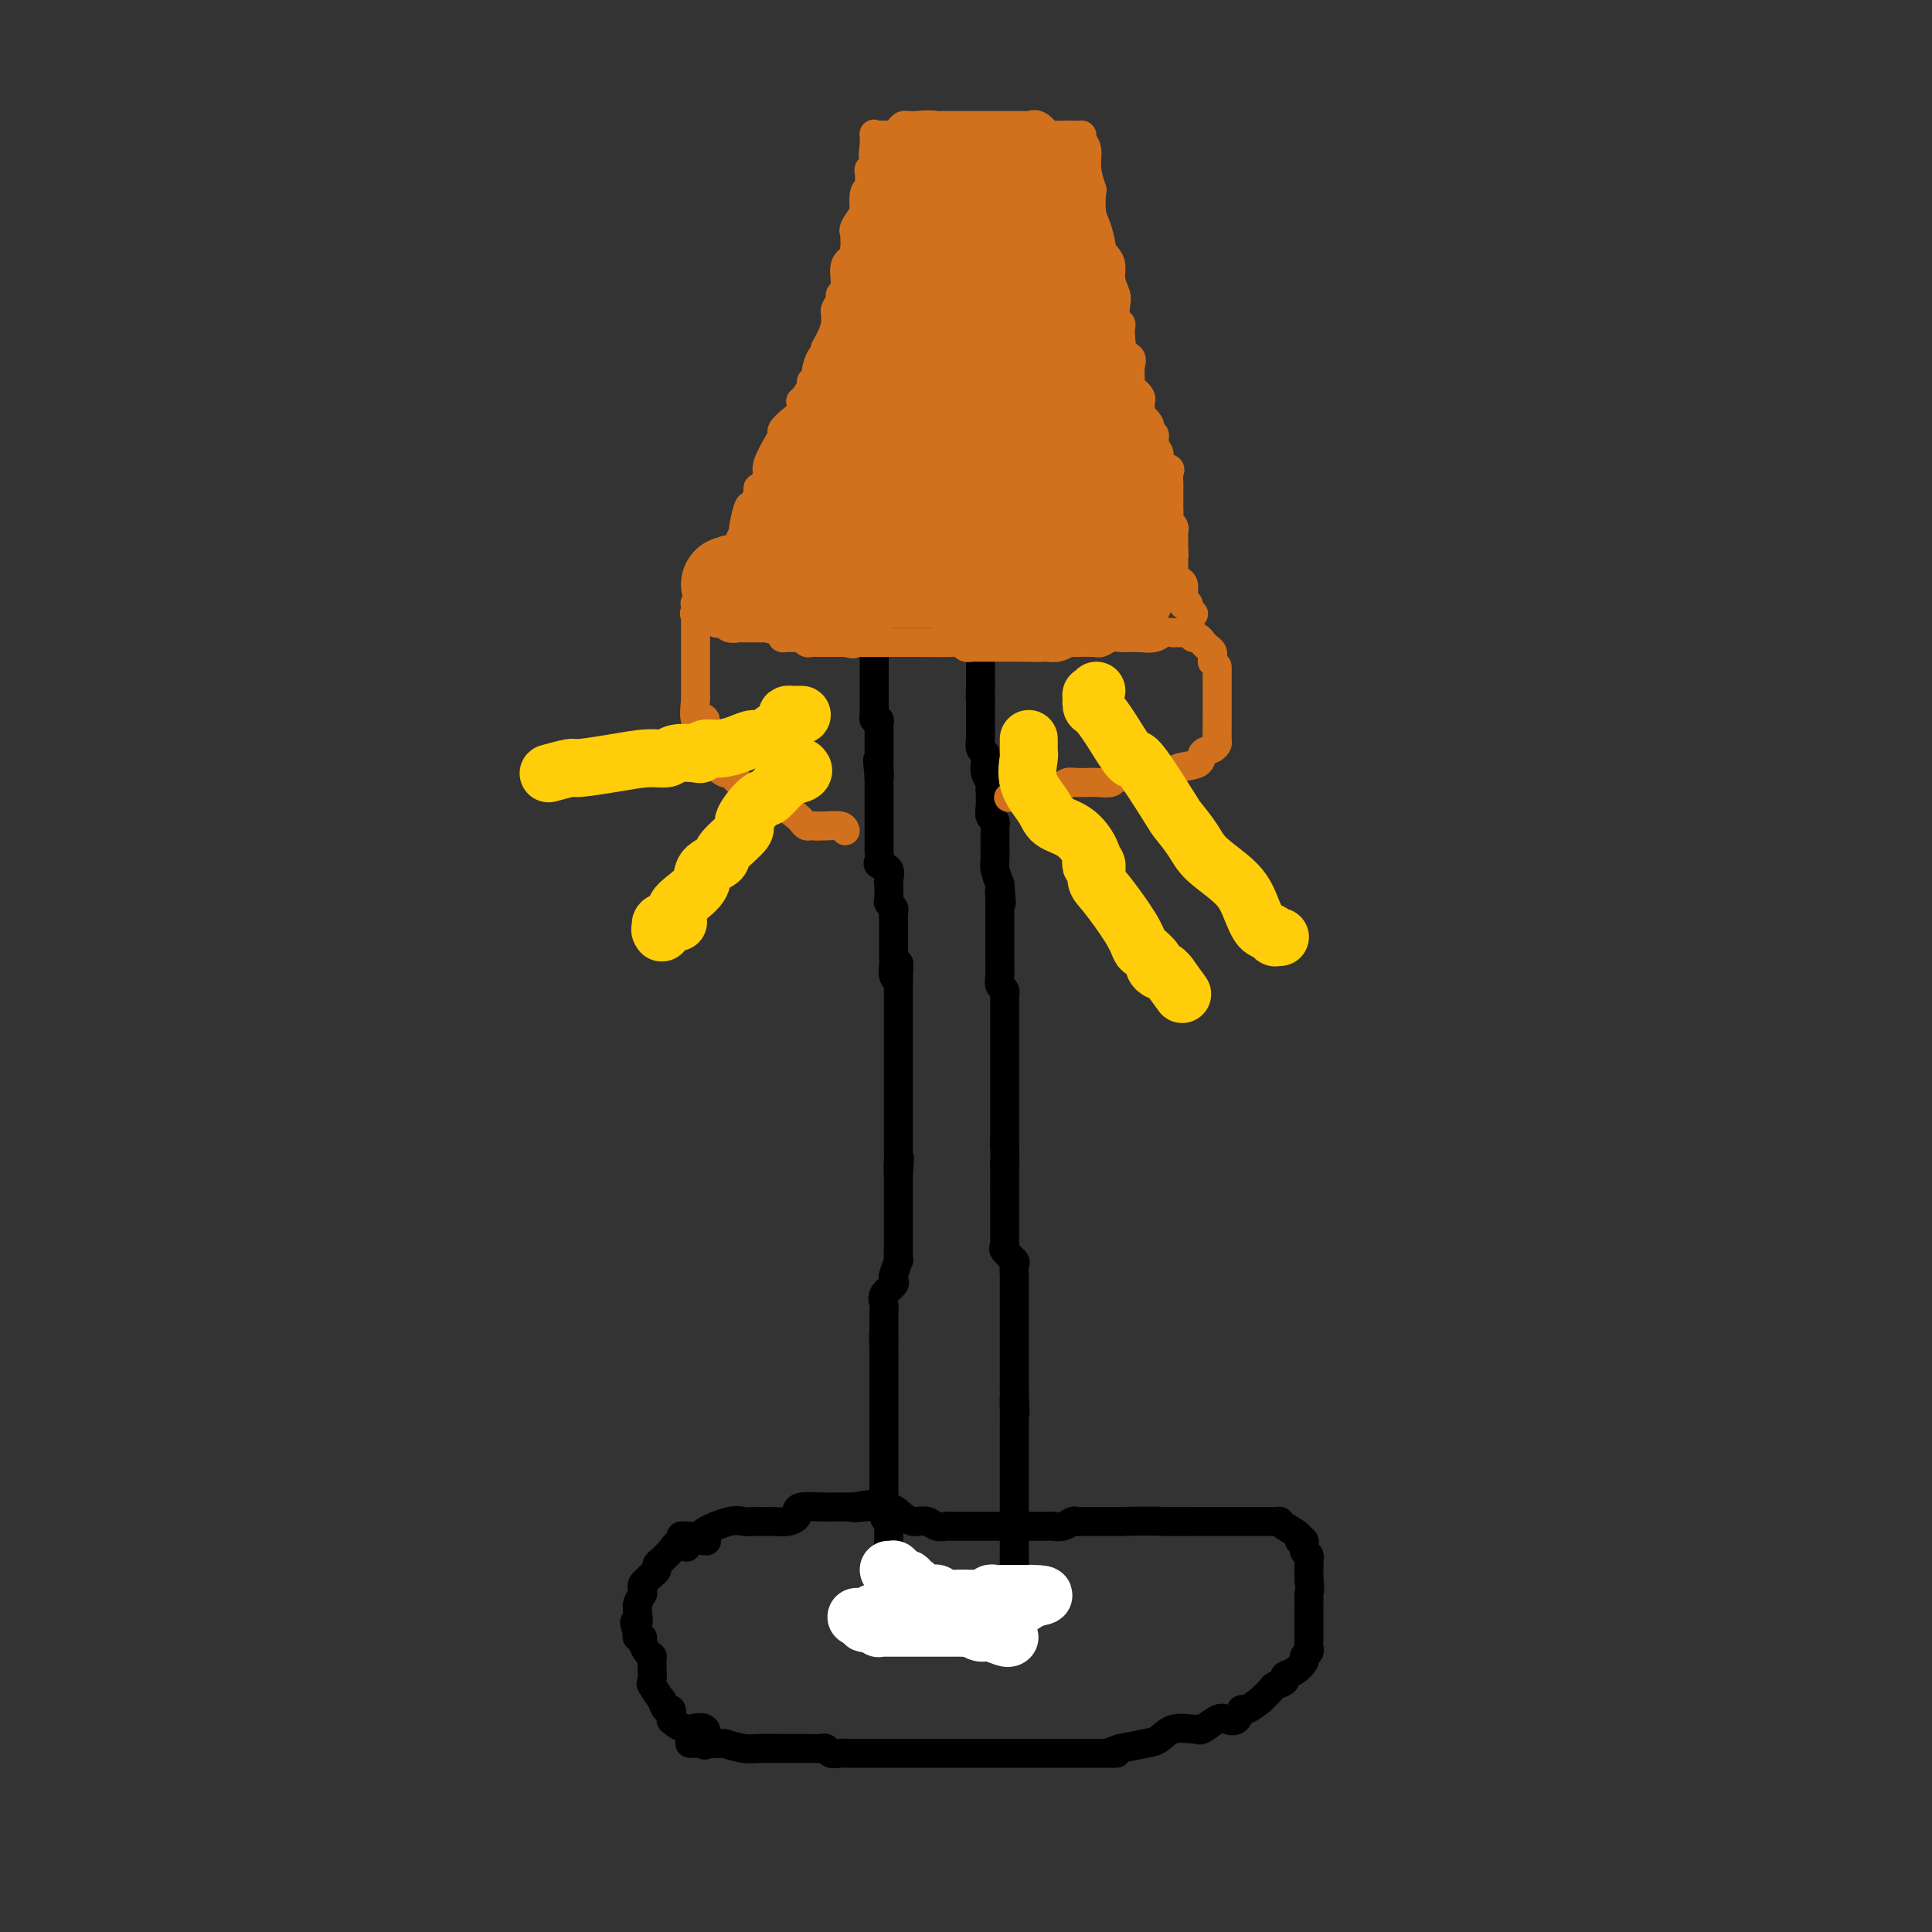 <svg viewBox='0 0 400 400' version='1.1' xmlns='http://www.w3.org/2000/svg' xmlns:xlink='http://www.w3.org/1999/xlink'><rect x="0" y="0" width="400" height="400" fill="#333333" stroke="none"/><g fill='none' stroke='#000000' stroke-width='6' stroke-linecap='round' stroke-linejoin='round'><path d='M141,318c0.078,-0.014 0.156,-0.028 1,0c0.844,0.028 2.454,0.099 3,0c0.546,-0.099 0.029,-0.366 1,-1c0.971,-0.634 3.430,-1.634 5,-2c1.570,-0.366 2.250,-0.098 3,0c0.750,0.098 1.569,0.027 2,0c0.431,-0.027 0.473,-0.010 1,0c0.527,0.010 1.539,0.014 2,0c0.461,-0.014 0.373,-0.046 1,0c0.627,0.046 1.970,0.170 3,0c1.030,-0.170 1.746,-0.634 2,-1c0.254,-0.366 0.046,-0.634 0,-1c-0.046,-0.366 0.071,-0.830 1,-1c0.929,-0.170 2.672,-0.046 4,0c1.328,0.046 2.242,0.012 3,0c0.758,-0.012 1.359,-0.004 2,0c0.641,0.004 1.320,0.002 2,0'/><path d='M177,312c5.518,-0.936 1.314,-0.275 0,0c-1.314,0.275 0.263,0.165 2,0c1.737,-0.165 3.634,-0.385 5,0c1.366,0.385 2.200,1.375 3,2c0.800,0.625 1.566,0.885 2,1c0.434,0.115 0.536,0.083 1,0c0.464,-0.083 1.291,-0.218 2,0c0.709,0.218 1.301,0.791 2,1c0.699,0.209 1.505,0.056 2,0c0.495,-0.056 0.678,-0.015 1,0c0.322,0.015 0.781,0.004 1,0c0.219,-0.004 0.198,-0.001 1,0c0.802,0.001 2.428,0.000 3,0c0.572,-0.000 0.088,-0.000 1,0c0.912,0.000 3.218,0.000 5,0c1.782,-0.000 3.040,-0.000 4,0c0.960,0.000 1.622,0.001 2,0c0.378,-0.001 0.472,-0.004 1,0c0.528,0.004 1.489,0.015 2,0c0.511,-0.015 0.570,-0.057 1,0c0.430,0.057 1.231,0.211 2,0c0.769,-0.211 1.507,-0.789 2,-1c0.493,-0.211 0.740,-0.057 1,0c0.260,0.057 0.534,0.015 1,0c0.466,-0.015 1.126,-0.004 2,0c0.874,0.004 1.964,0.001 3,0c1.036,-0.001 2.018,-0.001 3,0'/><path d='M232,315c7.482,-0.155 7.187,-0.041 9,0c1.813,0.041 5.734,0.011 8,0c2.266,-0.011 2.877,-0.003 3,0c0.123,0.003 -0.243,0.001 0,0c0.243,-0.001 1.095,-0.000 2,0c0.905,0.000 1.864,-0.001 2,0c0.136,0.001 -0.551,0.002 0,0c0.551,-0.002 2.341,-0.008 4,0c1.659,0.008 3.186,0.031 4,0c0.814,-0.031 0.916,-0.115 1,0c0.084,0.115 0.151,0.430 1,1c0.849,0.570 2.480,1.395 3,2c0.520,0.605 -0.071,0.990 0,1c0.071,0.010 0.804,-0.354 1,0c0.196,0.354 -0.144,1.426 0,2c0.144,0.574 0.771,0.651 1,1c0.229,0.349 0.062,0.970 0,1c-0.062,0.030 -0.017,-0.530 0,0c0.017,0.530 0.005,2.152 0,3c-0.005,0.848 -0.002,0.924 0,1'/><path d='M271,327c0.309,2.043 0.083,2.649 0,3c-0.083,0.351 -0.022,0.447 0,1c0.022,0.553 0.006,1.564 0,2c-0.006,0.436 -0.002,0.297 0,1c0.002,0.703 0.000,2.248 0,3c-0.000,0.752 0.001,0.712 0,1c-0.001,0.288 -0.004,0.903 0,1c0.004,0.097 0.017,-0.326 0,0c-0.017,0.326 -0.062,1.401 0,2c0.062,0.599 0.233,0.724 0,1c-0.233,0.276 -0.870,0.704 -1,1c-0.130,0.296 0.245,0.461 0,1c-0.245,0.539 -1.111,1.452 -2,2c-0.889,0.548 -1.802,0.729 -2,1c-0.198,0.271 0.318,0.631 0,1c-0.318,0.369 -1.469,0.748 -2,1c-0.531,0.252 -0.443,0.377 -1,1c-0.557,0.623 -1.759,1.744 -2,2c-0.241,0.256 0.479,-0.351 0,0c-0.479,0.351 -2.158,1.661 -3,2c-0.842,0.339 -0.849,-0.294 -1,0c-0.151,0.294 -0.447,1.515 -1,2c-0.553,0.485 -1.364,0.236 -2,0c-0.636,-0.236 -1.097,-0.457 -2,0c-0.903,0.457 -2.247,1.593 -3,2c-0.753,0.407 -0.913,0.084 -1,0c-0.087,-0.084 -0.101,0.071 -1,0c-0.899,-0.071 -2.684,-0.370 -4,0c-1.316,0.370 -2.162,1.407 -3,2c-0.838,0.593 -1.668,0.741 -3,1c-1.332,0.259 -3.166,0.630 -5,1'/><path d='M232,362c-3.884,1.155 -1.595,1.041 -1,1c0.595,-0.041 -0.504,-0.011 -1,0c-0.496,0.011 -0.387,0.003 -1,0c-0.613,-0.003 -1.946,-0.001 -3,0c-1.054,0.001 -1.830,0.000 -3,0c-1.170,-0.000 -2.736,-0.000 -5,0c-2.264,0.000 -5.226,0.000 -7,0c-1.774,-0.000 -2.360,-0.000 -3,0c-0.640,0.000 -1.333,0.000 -2,0c-0.667,-0.000 -1.306,-0.000 -2,0c-0.694,0.000 -1.443,0.000 -2,0c-0.557,-0.000 -0.924,0.000 -2,0c-1.076,-0.000 -2.863,-0.000 -4,0c-1.137,0.000 -1.625,0.000 -2,0c-0.375,-0.000 -0.637,-0.000 -2,0c-1.363,0.000 -3.826,0.000 -5,0c-1.174,-0.000 -1.057,-0.000 -1,0c0.057,0.000 0.055,0.000 -1,0c-1.055,-0.000 -3.164,-0.000 -4,0c-0.836,0.000 -0.399,0.001 -1,0c-0.601,-0.001 -2.241,-0.004 -3,0c-0.759,0.004 -0.637,0.015 -1,0c-0.363,-0.015 -1.210,-0.057 -2,0c-0.790,0.057 -1.522,0.211 -2,0c-0.478,-0.211 -0.701,-0.789 -1,-1c-0.299,-0.211 -0.673,-0.056 -1,0c-0.327,0.056 -0.607,0.012 -2,0c-1.393,-0.012 -3.899,0.007 -6,0c-2.101,-0.007 -3.796,-0.040 -5,0c-1.204,0.040 -1.915,0.154 -3,0c-1.085,-0.154 -2.542,-0.577 -4,-1'/><path d='M150,361c-13.097,-0.142 -4.841,0.004 -2,0c2.841,-0.004 0.265,-0.158 -1,0c-1.265,0.158 -1.221,0.628 -1,0c0.221,-0.628 0.620,-2.355 0,-3c-0.620,-0.645 -2.257,-0.209 -3,0c-0.743,0.209 -0.591,0.191 -1,0c-0.409,-0.191 -1.380,-0.557 -2,-1c-0.620,-0.443 -0.888,-0.964 -1,-1c-0.112,-0.036 -0.066,0.414 0,0c0.066,-0.414 0.154,-1.691 0,-2c-0.154,-0.309 -0.549,0.351 -1,0c-0.451,-0.351 -0.958,-1.712 -1,-2c-0.042,-0.288 0.381,0.498 0,0c-0.381,-0.498 -1.566,-2.281 -2,-3c-0.434,-0.719 -0.115,-0.374 0,-1c0.115,-0.626 0.028,-2.222 0,-3c-0.028,-0.778 0.002,-0.737 0,-1c-0.002,-0.263 -0.038,-0.831 0,-1c0.038,-0.169 0.150,0.061 0,0c-0.150,-0.061 -0.562,-0.411 -1,-1c-0.438,-0.589 -0.901,-1.416 -1,-2c-0.099,-0.584 0.166,-0.927 0,-1c-0.166,-0.073 -0.762,0.122 -1,0c-0.238,-0.122 -0.119,-0.561 0,-1'/><path d='M132,338c-1.236,-3.285 -0.328,-1.998 0,-2c0.328,-0.002 0.074,-1.292 0,-2c-0.074,-0.708 0.033,-0.834 0,-1c-0.033,-0.166 -0.206,-0.373 0,-1c0.206,-0.627 0.790,-1.674 1,-2c0.210,-0.326 0.045,0.067 0,0c-0.045,-0.067 0.030,-0.595 0,-1c-0.030,-0.405 -0.167,-0.686 0,-1c0.167,-0.314 0.636,-0.662 1,-1c0.364,-0.338 0.622,-0.668 1,-1c0.378,-0.332 0.876,-0.667 1,-1c0.124,-0.333 -0.124,-0.664 0,-1c0.124,-0.336 0.621,-0.678 1,-1c0.379,-0.322 0.641,-0.625 1,-1c0.359,-0.375 0.817,-0.821 1,-1c0.183,-0.179 0.092,-0.089 0,0'/><path d='M139,321c1.766,-2.873 2.680,-1.554 3,-1c0.320,0.554 0.047,0.345 0,0c-0.047,-0.345 0.132,-0.824 1,-1c0.868,-0.176 2.426,-0.047 3,0c0.574,0.047 0.164,0.014 0,0c-0.164,-0.014 -0.082,-0.007 0,0'/><path d='M186,337c-0.000,0.196 -0.000,0.392 0,0c0.000,-0.392 0.000,-1.371 0,-2c-0.000,-0.629 -0.000,-0.908 0,-1c0.000,-0.092 0.000,0.002 0,0c-0.000,-0.002 -0.000,-0.101 0,-1c0.000,-0.899 0.000,-2.599 0,-3c-0.000,-0.401 -0.000,0.497 0,0c0.000,-0.497 0.001,-2.389 0,-3c-0.001,-0.611 -0.003,0.058 0,0c0.003,-0.058 0.011,-0.844 0,-1c-0.011,-0.156 -0.041,0.319 0,0c0.041,-0.319 0.155,-1.433 0,-2c-0.155,-0.567 -0.577,-0.586 -1,-1c-0.423,-0.414 -0.845,-1.224 -1,-2c-0.155,-0.776 -0.041,-1.517 0,-2c0.041,-0.483 0.011,-0.707 0,-1c-0.011,-0.293 -0.003,-0.655 0,-1c0.003,-0.345 0.002,-0.672 0,-1'/><path d='M184,316c-0.249,-3.426 0.130,-1.491 0,-1c-0.130,0.491 -0.767,-0.462 -1,-1c-0.233,-0.538 -0.062,-0.659 0,-1c0.062,-0.341 0.017,-0.900 0,-1c-0.017,-0.100 -0.004,0.259 0,0c0.004,-0.259 0.001,-1.137 0,-2c-0.001,-0.863 -0.000,-1.709 0,-2c0.000,-0.291 0.000,-0.025 0,0c-0.000,0.025 -0.000,-0.192 0,-1c0.000,-0.808 0.000,-2.209 0,-3c-0.000,-0.791 -0.000,-0.972 0,-1c0.000,-0.028 0.000,0.098 0,0c-0.000,-0.098 -0.000,-0.421 0,-1c0.000,-0.579 0.000,-1.416 0,-2c-0.000,-0.584 -0.000,-0.916 0,-1c0.000,-0.084 0.000,0.081 0,0c-0.000,-0.081 -0.000,-0.407 0,-1c0.000,-0.593 0.000,-1.453 0,-2c-0.000,-0.547 -0.000,-0.780 0,-1c0.000,-0.220 0.000,-0.428 0,-1c-0.000,-0.572 -0.000,-1.510 0,-2c0.000,-0.490 0.000,-0.532 0,-1c-0.000,-0.468 -0.000,-1.361 0,-2c0.000,-0.639 0.000,-1.025 0,-2c-0.000,-0.975 -0.000,-2.540 0,-3c0.000,-0.460 0.000,0.184 0,0c0.000,-0.184 0.000,-1.195 0,-2c0.000,-0.805 0.000,-1.402 0,-2'/><path d='M183,280c-0.155,-5.976 -0.041,-2.915 0,-2c0.041,0.915 0.011,-0.314 0,-1c-0.011,-0.686 -0.003,-0.827 0,-1c0.003,-0.173 0.001,-0.378 0,-1c-0.001,-0.622 -0.002,-1.661 0,-2c0.002,-0.339 0.008,0.021 0,0c-0.008,-0.021 -0.030,-0.425 0,-1c0.030,-0.575 0.114,-1.322 0,-2c-0.114,-0.678 -0.424,-1.289 0,-2c0.424,-0.711 1.581,-1.523 2,-2c0.419,-0.477 0.098,-0.619 0,-1c-0.098,-0.381 0.026,-1.000 0,-1c-0.026,-0.000 -0.203,0.619 0,0c0.203,-0.619 0.786,-2.475 1,-3c0.214,-0.525 0.057,0.281 0,0c-0.057,-0.281 -0.015,-1.650 0,-2c0.015,-0.350 0.004,0.319 0,0c-0.004,-0.319 -0.001,-1.625 0,-2c0.001,-0.375 0.000,0.181 0,0c-0.000,-0.181 -0.000,-1.100 0,-2c0.000,-0.900 0.000,-1.782 0,-2c-0.000,-0.218 -0.000,0.227 0,0c0.000,-0.227 0.000,-1.125 0,-2c-0.000,-0.875 -0.000,-1.725 0,-2c0.000,-0.275 0.000,0.026 0,0c-0.000,-0.026 -0.000,-0.378 0,-1c0.000,-0.622 0.000,-1.514 0,-2c-0.000,-0.486 -0.000,-0.568 0,-1c0.000,-0.432 0.000,-1.216 0,-2'/><path d='M186,243c0.464,-5.836 0.124,-1.926 0,-1c-0.124,0.926 -0.033,-1.131 0,-2c0.033,-0.869 0.009,-0.551 0,-1c-0.009,-0.449 -0.002,-1.665 0,-2c0.002,-0.335 0.001,0.211 0,0c-0.001,-0.211 -0.000,-1.180 0,-2c0.000,-0.820 0.000,-1.490 0,-2c-0.000,-0.510 -0.000,-0.859 0,-2c0.000,-1.141 0.000,-3.074 0,-4c-0.000,-0.926 -0.000,-0.843 0,-1c0.000,-0.157 0.000,-0.553 0,-1c-0.000,-0.447 -0.000,-0.946 0,-1c0.000,-0.054 0.000,0.336 0,0c-0.000,-0.336 -0.000,-1.397 0,-2c0.000,-0.603 0.000,-0.747 0,-1c-0.000,-0.253 -0.000,-0.613 0,-1c0.000,-0.387 0.000,-0.801 0,-1c-0.000,-0.199 -0.000,-0.185 0,-1c0.000,-0.815 0.000,-2.461 0,-3c-0.000,-0.539 -0.000,0.027 0,0c0.000,-0.027 0.000,-0.649 0,-1c-0.000,-0.351 -0.000,-0.431 0,-1c0.000,-0.569 0.000,-1.629 0,-2c-0.000,-0.371 0.000,-0.055 0,0c0.000,0.055 0.000,-0.150 0,-1c0.000,-0.850 0.000,-2.344 0,-3c0.000,-0.656 0.000,-0.473 0,-1c0.000,-0.527 0.000,-1.763 0,-3'/><path d='M186,203c0.061,-6.440 0.212,-2.539 0,-1c-0.212,1.539 -0.789,0.717 -1,0c-0.211,-0.717 -0.057,-1.330 0,-2c0.057,-0.670 0.015,-1.397 0,-2c-0.015,-0.603 -0.004,-1.083 0,-2c0.004,-0.917 0.002,-2.273 0,-3c-0.002,-0.727 -0.004,-0.825 0,-1c0.004,-0.175 0.015,-0.426 0,-1c-0.015,-0.574 -0.056,-1.471 0,-2c0.056,-0.529 0.211,-0.690 0,-1c-0.211,-0.310 -0.786,-0.769 -1,-1c-0.214,-0.231 -0.065,-0.233 0,-1c0.065,-0.767 0.046,-2.298 0,-3c-0.046,-0.702 -0.117,-0.574 0,-1c0.117,-0.426 0.424,-1.405 0,-2c-0.424,-0.595 -1.578,-0.805 -2,-1c-0.422,-0.195 -0.113,-0.375 0,-1c0.113,-0.625 0.030,-1.697 0,-2c-0.030,-0.303 -0.008,0.161 0,0c0.008,-0.161 0.002,-0.947 0,-2c-0.002,-1.053 -0.001,-2.371 0,-3c0.001,-0.629 0.000,-0.568 0,-1c-0.000,-0.432 -0.000,-1.359 0,-2c0.000,-0.641 0.000,-0.998 0,-1c-0.000,-0.002 -0.000,0.350 0,0c0.000,-0.350 0.000,-1.403 0,-2c-0.000,-0.597 -0.000,-0.737 0,-1c0.000,-0.263 0.000,-0.648 0,-1c-0.000,-0.352 -0.000,-0.672 0,-1c0.000,-0.328 0.000,-0.664 0,-1'/><path d='M182,161c-0.619,-6.677 -0.166,-2.369 0,-1c0.166,1.369 0.044,-0.199 0,-1c-0.044,-0.801 -0.012,-0.834 0,-1c0.012,-0.166 0.003,-0.464 0,-1c-0.003,-0.536 0.000,-1.311 0,-2c-0.000,-0.689 -0.004,-1.294 0,-2c0.004,-0.706 0.015,-1.513 0,-2c-0.015,-0.487 -0.057,-0.655 0,-1c0.057,-0.345 0.211,-0.869 0,-1c-0.211,-0.131 -0.789,0.130 -1,0c-0.211,-0.130 -0.057,-0.650 0,-1c0.057,-0.350 0.015,-0.529 0,-1c-0.015,-0.471 -0.004,-1.235 0,-2c0.004,-0.765 0.001,-1.530 0,-2c-0.001,-0.470 -0.000,-0.646 0,-1c0.000,-0.354 0.000,-0.888 0,-1c-0.000,-0.112 -0.000,0.198 0,0c0.000,-0.198 0.000,-0.903 0,-2c-0.000,-1.097 -0.000,-2.585 0,-3c0.000,-0.415 0.000,0.245 0,0c-0.000,-0.245 -0.000,-1.393 0,-2c0.000,-0.607 0.000,-0.673 0,-1c-0.000,-0.327 -0.000,-0.914 0,-1c0.000,-0.086 0.000,0.328 0,0c-0.000,-0.328 -0.000,-1.397 0,-2c0.000,-0.603 0.000,-0.739 0,-1c-0.000,-0.261 -0.000,-0.647 0,-1c0.000,-0.353 0.000,-0.672 0,-1c-0.000,-0.328 -0.000,-0.664 0,-1'/><path d='M181,126c-0.155,-5.593 -0.041,-2.076 0,-1c0.041,1.076 0.011,-0.289 0,-1c-0.011,-0.711 -0.003,-0.769 0,-1c0.003,-0.231 0.001,-0.634 0,-1c-0.001,-0.366 -0.000,-0.694 0,-1c0.000,-0.306 0.000,-0.592 0,-1c-0.000,-0.408 -0.000,-0.940 0,-1c0.000,-0.060 0.000,0.351 0,0c-0.000,-0.351 -0.000,-1.465 0,-2c0.000,-0.535 0.000,-0.490 0,-1c-0.000,-0.510 -0.000,-1.574 0,-2c0.000,-0.426 0.000,-0.213 0,0'/><path d='M204,114c0.113,0.096 0.226,0.191 0,0c-0.226,-0.191 -0.793,-0.670 -1,0c-0.207,0.670 -0.056,2.489 0,3c0.056,0.511 0.015,-0.285 0,0c-0.015,0.285 -0.004,1.652 0,2c0.004,0.348 0.001,-0.324 0,0c-0.001,0.324 -0.000,1.644 0,2c0.000,0.356 0.000,-0.250 0,0c-0.000,0.250 -0.000,1.358 0,2c0.000,0.642 0.000,0.820 0,1c-0.000,0.180 -0.000,0.363 0,1c0.000,0.637 0.000,1.729 0,2c-0.000,0.271 -0.000,-0.279 0,0c0.000,0.279 0.000,1.388 0,2c-0.000,0.612 -0.000,0.727 0,1c0.000,0.273 0.000,0.704 0,1c-0.000,0.296 -0.000,0.456 0,1c0.000,0.544 0.000,1.473 0,2c-0.000,0.527 -0.000,0.651 0,1c0.000,0.349 0.000,0.923 0,1c-0.000,0.077 -0.000,-0.344 0,0c0.000,0.344 0.000,1.453 0,2c-0.000,0.547 -0.000,0.532 0,1c0.000,0.468 0.000,1.419 0,2c-0.000,0.581 -0.000,0.790 0,1'/><path d='M203,142c-0.155,4.730 -0.042,2.557 0,2c0.042,-0.557 0.011,0.504 0,1c-0.011,0.496 -0.004,0.427 0,1c0.004,0.573 0.005,1.789 0,3c-0.005,1.211 -0.015,2.419 0,3c0.015,0.581 0.057,0.536 0,1c-0.057,0.464 -0.212,1.436 0,2c0.212,0.564 0.793,0.718 1,1c0.207,0.282 0.041,0.692 0,1c-0.041,0.308 0.041,0.515 0,1c-0.041,0.485 -0.207,1.250 0,2c0.207,0.750 0.786,1.486 1,2c0.214,0.514 0.061,0.806 0,1c-0.061,0.194 -0.030,0.291 0,1c0.030,0.709 0.061,2.032 0,3c-0.061,0.968 -0.212,1.582 0,2c0.212,0.418 0.789,0.641 1,1c0.211,0.359 0.057,0.856 0,1c-0.057,0.144 -0.015,-0.064 0,0c0.015,0.064 0.004,0.402 0,1c-0.004,0.598 -0.002,1.458 0,2c0.002,0.542 0.003,0.767 0,1c-0.003,0.233 -0.011,0.475 0,1c0.011,0.525 0.041,1.334 0,2c-0.041,0.666 -0.155,1.190 0,2c0.155,0.810 0.577,1.905 1,3'/><path d='M207,183c0.619,6.748 0.166,3.118 0,2c-0.166,-1.118 -0.044,0.277 0,1c0.044,0.723 0.012,0.773 0,1c-0.012,0.227 -0.003,0.630 0,1c0.003,0.370 0.001,0.706 0,1c-0.001,0.294 0.000,0.547 0,1c-0.000,0.453 -0.001,1.105 0,2c0.001,0.895 0.004,2.032 0,3c-0.004,0.968 -0.015,1.766 0,3c0.015,1.234 0.057,2.905 0,4c-0.057,1.095 -0.211,1.614 0,2c0.211,0.386 0.789,0.638 1,1c0.211,0.362 0.057,0.835 0,1c-0.057,0.165 -0.015,0.022 0,1c0.015,0.978 0.004,3.076 0,4c-0.004,0.924 -0.001,0.672 0,1c0.001,0.328 0.000,1.235 0,2c-0.000,0.765 -0.000,1.388 0,2c0.000,0.612 0.000,1.213 0,2c-0.000,0.787 -0.000,1.759 0,2c0.000,0.241 0.000,-0.250 0,0c-0.000,0.250 -0.000,1.242 0,2c0.000,0.758 0.000,1.283 0,2c-0.000,0.717 -0.000,1.626 0,2c0.000,0.374 0.000,0.212 0,1c-0.000,0.788 -0.000,2.526 0,3c0.000,0.474 0.000,-0.316 0,0c-0.000,0.316 -0.000,1.739 0,3c0.000,1.261 0.000,2.360 0,3c-0.000,0.640 -0.000,0.820 0,1'/><path d='M208,237c0.155,9.242 0.041,5.348 0,4c-0.041,-1.348 -0.011,-0.151 0,1c0.011,1.151 0.003,2.255 0,3c-0.003,0.745 -0.001,1.131 0,1c0.001,-0.131 0.000,-0.779 0,0c-0.000,0.779 -0.000,2.985 0,4c0.000,1.015 0.000,0.840 0,1c-0.000,0.160 -0.000,0.655 0,1c0.000,0.345 0.001,0.541 0,1c-0.001,0.459 -0.002,1.183 0,2c0.002,0.817 0.008,1.729 0,2c-0.008,0.271 -0.030,-0.097 0,0c0.030,0.097 0.113,0.660 0,1c-0.113,0.340 -0.423,0.459 0,1c0.423,0.541 1.577,1.505 2,2c0.423,0.495 0.113,0.519 0,1c-0.113,0.481 -0.030,1.417 0,2c0.030,0.583 0.008,0.811 0,1c-0.008,0.189 -0.002,0.337 0,1c0.002,0.663 0.001,1.841 0,2c-0.001,0.159 -0.000,-0.700 0,0c0.000,0.700 0.000,2.958 0,4c-0.000,1.042 -0.000,0.866 0,1c0.000,0.134 0.000,0.576 0,1c-0.000,0.424 -0.000,0.829 0,2c0.000,1.171 0.000,3.107 0,4c-0.000,0.893 -0.000,0.742 0,1c0.000,0.258 0.000,0.925 0,2c-0.000,1.075 -0.000,2.559 0,3c0.000,0.441 0.000,-0.160 0,0c-0.000,0.160 -0.000,1.080 0,2'/><path d='M210,288c0.309,8.250 0.083,3.375 0,2c-0.083,-1.375 -0.022,0.748 0,2c0.022,1.252 0.006,1.631 0,2c-0.006,0.369 -0.002,0.728 0,1c0.002,0.272 0.000,0.458 0,1c-0.000,0.542 -0.000,1.439 0,2c0.000,0.561 0.000,0.787 0,1c-0.000,0.213 -0.000,0.415 0,1c0.000,0.585 0.000,1.554 0,2c-0.000,0.446 -0.000,0.370 0,1c0.000,0.630 0.000,1.965 0,3c-0.000,1.035 -0.000,1.770 0,2c0.000,0.230 0.000,-0.045 0,0c-0.000,0.045 -0.000,0.410 0,1c0.000,0.590 0.000,1.404 0,2c-0.000,0.596 -0.000,0.975 0,1c0.000,0.025 0.000,-0.302 0,0c-0.000,0.302 -0.000,1.234 0,2c0.000,0.766 0.000,1.366 0,2c-0.000,0.634 -0.000,1.302 0,2c0.000,0.698 0.000,1.427 0,2c-0.000,0.573 -0.000,0.989 0,1c0.000,0.011 0.000,-0.382 0,0c0.000,0.382 0.000,1.538 0,2c0.000,0.462 0.000,0.231 0,0'/><path d='M210,323c0.000,5.825 0.000,2.888 0,2c-0.000,-0.888 -0.000,0.274 0,1c0.000,0.726 0.000,1.015 0,1c-0.000,-0.015 -0.000,-0.333 0,0c0.000,0.333 0.000,1.319 0,2c-0.000,0.681 -0.000,1.058 0,1c0.000,-0.058 0.000,-0.549 0,0c-0.000,0.549 -0.000,2.140 0,3c0.000,0.860 0.001,0.990 0,1c-0.001,0.010 -0.003,-0.100 0,0c0.003,0.100 0.011,0.408 0,1c-0.011,0.592 -0.041,1.467 0,2c0.041,0.533 0.155,0.724 0,1c-0.155,0.276 -0.577,0.638 -1,1'/><path d='M209,339c-0.566,2.475 -1.480,0.663 -2,0c-0.520,-0.663 -0.646,-0.178 -1,0c-0.354,0.178 -0.937,0.048 -1,0c-0.063,-0.048 0.396,-0.013 0,0c-0.396,0.013 -1.645,0.003 -2,0c-0.355,-0.003 0.184,-0.001 0,0c-0.184,0.001 -1.090,0.000 -2,0c-0.910,-0.000 -1.823,-0.000 -2,0c-0.177,0.000 0.383,0.000 0,0c-0.383,-0.000 -1.709,-0.000 -2,0c-0.291,0.000 0.452,0.000 0,0c-0.452,-0.000 -2.101,-0.000 -3,0c-0.899,0.000 -1.050,0.000 -1,0c0.050,-0.000 0.300,-0.000 0,0c-0.300,0.000 -1.150,0.000 -2,0'/><path d='M191,339c-3.014,-0.000 -1.549,-0.000 -1,0c0.549,0.000 0.182,0.001 0,0c-0.182,-0.001 -0.178,-0.004 -1,0c-0.822,0.004 -2.469,0.015 -3,0c-0.531,-0.015 0.053,-0.056 0,0c-0.053,0.056 -0.745,0.207 -1,0c-0.255,-0.207 -0.073,-0.774 0,-1c0.073,-0.226 0.036,-0.113 0,0'/></g>
<g fill='none' stroke='#D2711D' stroke-width='6' stroke-linecap='round' stroke-linejoin='round'><path d='M159,129c0.092,-0.091 0.184,-0.182 0,0c-0.184,0.182 -0.645,0.638 0,1c0.645,0.362 2.396,0.632 3,1c0.604,0.368 0.060,0.834 0,1c-0.060,0.166 0.365,0.030 1,0c0.635,-0.030 1.480,0.044 2,0c0.520,-0.044 0.717,-0.208 1,0c0.283,0.208 0.654,0.788 1,1c0.346,0.212 0.669,0.057 1,0c0.331,-0.057 0.672,-0.015 1,0c0.328,0.015 0.645,0.004 1,0c0.355,-0.004 0.750,-0.001 1,0c0.250,0.001 0.357,0.000 1,0c0.643,-0.000 1.821,-0.000 3,0'/><path d='M175,133c2.664,0.619 1.325,0.166 1,0c-0.325,-0.166 0.363,-0.044 1,0c0.637,0.044 1.222,0.012 2,0c0.778,-0.012 1.749,-0.003 2,0c0.251,0.003 -0.217,0.001 0,0c0.217,-0.001 1.119,-0.001 2,0c0.881,0.001 1.741,0.004 3,0c1.259,-0.004 2.916,-0.015 5,0c2.084,0.015 4.595,0.057 6,0c1.405,-0.057 1.702,-0.211 2,0c0.298,0.211 0.596,0.789 1,1c0.404,0.211 0.916,0.057 1,0c0.084,-0.057 -0.258,-0.015 0,0c0.258,0.015 1.116,0.004 2,0c0.884,-0.004 1.793,-0.001 2,0c0.207,0.001 -0.287,0.000 0,0c0.287,-0.000 1.356,-0.000 2,0c0.644,0.000 0.863,0.000 1,0c0.137,-0.000 0.191,-0.000 1,0c0.809,0.000 2.374,0.000 3,0c0.626,-0.000 0.313,-0.000 0,0'/><path d='M212,134c6.361,0.155 3.762,0.043 3,0c-0.762,-0.043 0.312,-0.015 1,0c0.688,0.015 0.989,0.018 1,0c0.011,-0.018 -0.267,-0.058 0,0c0.267,0.058 1.079,0.213 2,0c0.921,-0.213 1.952,-0.793 2,-1c0.048,-0.207 -0.885,-0.041 0,0c0.885,0.041 3.590,-0.041 5,0c1.410,0.041 1.526,0.207 2,0c0.474,-0.207 1.307,-0.788 2,-1c0.693,-0.212 1.246,-0.057 2,0c0.754,0.057 1.707,0.015 2,0c0.293,-0.015 -0.075,-0.004 0,0c0.075,0.004 0.593,0.001 1,0c0.407,-0.001 0.704,-0.001 1,0'/><path d='M236,132c3.841,-0.326 1.444,-0.140 1,0c-0.444,0.140 1.065,0.234 2,0c0.935,-0.234 1.297,-0.794 2,-1c0.703,-0.206 1.748,-0.056 2,0c0.252,0.056 -0.287,0.019 0,0c0.287,-0.019 1.400,-0.020 2,0c0.600,0.020 0.686,0.061 1,0c0.314,-0.061 0.858,-0.223 1,0c0.142,0.223 -0.116,0.833 0,1c0.116,0.167 0.605,-0.109 1,0c0.395,0.109 0.694,0.603 1,1c0.306,0.397 0.618,0.698 1,1c0.382,0.302 0.834,0.607 1,1c0.166,0.393 0.045,0.875 0,1c-0.045,0.125 -0.013,-0.107 0,0c0.013,0.107 0.006,0.554 0,1'/><path d='M251,137c1.000,1.125 1.000,0.939 1,1c-0.000,0.061 -0.000,0.370 0,1c0.000,0.630 0.000,1.580 0,2c-0.000,0.420 -0.000,0.310 0,0c0.000,-0.310 0.000,-0.822 0,0c-0.000,0.822 -0.000,2.976 0,4c0.000,1.024 0.000,0.916 0,1c-0.000,0.084 -0.000,0.359 0,1c0.000,0.641 0.001,1.649 0,2c-0.001,0.351 -0.002,0.045 0,0c0.002,-0.045 0.007,0.172 0,1c-0.007,0.828 -0.026,2.267 0,3c0.026,0.733 0.098,0.759 0,1c-0.098,0.241 -0.364,0.695 -1,1c-0.636,0.305 -1.641,0.460 -2,1c-0.359,0.540 -0.073,1.464 -1,2c-0.927,0.536 -3.067,0.683 -4,1c-0.933,0.317 -0.657,0.803 -1,1c-0.343,0.197 -1.304,0.104 -2,0c-0.696,-0.104 -1.126,-0.220 -2,0c-0.874,0.220 -2.191,0.777 -3,1c-0.809,0.223 -1.109,0.112 -2,0c-0.891,-0.112 -2.374,-0.226 -3,0c-0.626,0.226 -0.395,0.792 -1,1c-0.605,0.208 -2.046,0.059 -3,0c-0.954,-0.059 -1.421,-0.026 -2,0c-0.579,0.026 -1.271,0.045 -2,0c-0.729,-0.045 -1.494,-0.156 -2,0c-0.506,0.156 -0.753,0.578 -1,1'/><path d='M220,163c-4.583,1.079 -1.541,0.275 -1,0c0.541,-0.275 -1.418,-0.021 -2,0c-0.582,0.021 0.212,-0.190 0,0c-0.212,0.190 -1.432,0.782 -2,1c-0.568,0.218 -0.485,0.062 -1,0c-0.515,-0.062 -1.627,-0.030 -2,0c-0.373,0.030 -0.007,0.060 0,0c0.007,-0.060 -0.344,-0.208 -1,0c-0.656,0.208 -1.616,0.774 -2,1c-0.384,0.226 -0.192,0.113 0,0'/><path d='M175,172c-0.133,-0.422 -0.267,-0.844 -1,-1c-0.733,-0.156 -2.067,-0.044 -3,0c-0.933,0.044 -1.467,0.022 -2,0'/><path d='M169,171c-1.327,-0.102 -1.645,0.141 -2,0c-0.355,-0.141 -0.746,-0.668 -1,-1c-0.254,-0.332 -0.371,-0.471 -1,-1c-0.629,-0.529 -1.768,-1.448 -3,-2c-1.232,-0.552 -2.555,-0.737 -3,-1c-0.445,-0.263 -0.011,-0.604 0,-1c0.011,-0.396 -0.401,-0.846 -1,-1c-0.599,-0.154 -1.386,-0.010 -2,0c-0.614,0.010 -1.054,-0.112 -2,-1c-0.946,-0.888 -2.397,-2.542 -3,-3c-0.603,-0.458 -0.358,0.279 -1,0c-0.642,-0.279 -2.172,-1.576 -3,-2c-0.828,-0.424 -0.954,0.024 -1,0c-0.046,-0.024 -0.012,-0.520 0,-1c0.012,-0.480 0.003,-0.944 0,-1c-0.003,-0.056 -0.001,0.297 0,0c0.001,-0.297 0.000,-1.245 0,-2c-0.000,-0.755 -0.000,-1.319 0,-2c0.000,-0.681 0.000,-1.480 0,-2c-0.000,-0.520 -0.000,-0.760 0,-1'/><path d='M146,149c-0.608,-1.147 -1.627,0.485 -2,0c-0.373,-0.485 -0.100,-3.087 0,-4c0.100,-0.913 0.027,-0.137 0,0c-0.027,0.137 -0.007,-0.366 0,-1c0.007,-0.634 0.002,-1.398 0,-2c-0.002,-0.602 -0.001,-1.041 0,-1c0.001,0.041 0.000,0.562 0,0c-0.000,-0.562 -0.000,-2.206 0,-3c0.000,-0.794 0.000,-0.736 0,-1c-0.000,-0.264 -0.000,-0.849 0,-1c0.000,-0.151 0.000,0.132 0,0c-0.000,-0.132 0.000,-0.678 0,-1c-0.000,-0.322 -0.000,-0.419 0,-1c0.000,-0.581 0.000,-1.648 0,-2c-0.000,-0.352 -0.000,0.009 0,0c0.000,-0.009 0.000,-0.388 0,-1c-0.000,-0.612 -0.001,-1.455 0,-2c0.001,-0.545 0.004,-0.790 0,-1c-0.004,-0.210 -0.016,-0.384 0,-1c0.016,-0.616 0.059,-1.674 0,-2c-0.059,-0.326 -0.220,0.078 0,0c0.220,-0.078 0.822,-0.640 1,-1c0.178,-0.360 -0.067,-0.520 0,-1c0.067,-0.480 0.448,-1.280 1,-2c0.552,-0.720 1.276,-1.360 2,-2'/><path d='M148,119c0.786,-0.835 0.750,0.076 1,0c0.250,-0.076 0.787,-1.141 1,-2c0.213,-0.859 0.103,-1.513 0,-2c-0.103,-0.487 -0.199,-0.806 0,-1c0.199,-0.194 0.694,-0.262 1,0c0.306,0.262 0.425,0.854 1,0c0.575,-0.854 1.607,-3.153 2,-4c0.393,-0.847 0.148,-0.243 0,0c-0.148,0.243 -0.197,0.125 0,-1c0.197,-1.125 0.640,-3.258 1,-4c0.360,-0.742 0.635,-0.092 1,0c0.365,0.092 0.819,-0.375 1,-1c0.181,-0.625 0.087,-1.410 0,-2c-0.087,-0.590 -0.169,-0.985 0,-1c0.169,-0.015 0.588,0.351 1,0c0.412,-0.351 0.819,-1.418 1,-2c0.181,-0.582 0.138,-0.680 0,-1c-0.138,-0.320 -0.371,-0.862 0,-2c0.371,-1.138 1.347,-2.870 2,-4c0.653,-1.130 0.985,-1.656 1,-2c0.015,-0.344 -0.285,-0.506 0,-1c0.285,-0.494 1.156,-1.319 2,-2c0.844,-0.681 1.661,-1.216 2,-2c0.339,-0.784 0.200,-1.817 0,-2c-0.200,-0.183 -0.461,0.482 0,0c0.461,-0.482 1.643,-2.112 2,-3c0.357,-0.888 -0.112,-1.033 0,-1c0.112,0.033 0.803,0.246 1,0c0.197,-0.246 -0.101,-0.951 0,-2c0.101,-1.049 0.600,-2.443 1,-3c0.400,-0.557 0.700,-0.279 1,0'/><path d='M171,74c3.514,-7.339 0.798,-3.185 0,-2c-0.798,1.185 0.321,-0.599 1,-2c0.679,-1.401 0.918,-2.421 1,-3c0.082,-0.579 0.007,-0.718 0,-1c-0.007,-0.282 0.055,-0.706 0,-1c-0.055,-0.294 -0.227,-0.456 0,-1c0.227,-0.544 0.853,-1.469 1,-2c0.147,-0.531 -0.185,-0.667 0,-1c0.185,-0.333 0.887,-0.863 1,-2c0.113,-1.137 -0.362,-2.881 0,-4c0.362,-1.119 1.561,-1.614 2,-2c0.439,-0.386 0.118,-0.664 0,-1c-0.118,-0.336 -0.034,-0.732 0,-1c0.034,-0.268 0.016,-0.409 0,-1c-0.016,-0.591 -0.032,-1.634 0,-2c0.032,-0.366 0.113,-0.056 0,0c-0.113,0.056 -0.419,-0.143 0,-1c0.419,-0.857 1.562,-2.373 2,-3c0.438,-0.627 0.170,-0.366 0,-1c-0.170,-0.634 -0.241,-2.162 0,-3c0.241,-0.838 0.796,-0.985 1,-1c0.204,-0.015 0.059,0.102 0,0c-0.059,-0.102 -0.030,-0.422 0,-1c0.030,-0.578 0.060,-1.415 0,-2c-0.060,-0.585 -0.212,-0.920 0,-1c0.212,-0.080 0.788,0.094 1,0c0.212,-0.094 0.061,-0.455 0,-1c-0.061,-0.545 -0.030,-1.272 0,-2'/><path d='M181,32c1.547,-6.367 0.414,-1.286 0,0c-0.414,1.286 -0.109,-1.225 0,-2c0.109,-0.775 0.022,0.184 0,0c-0.022,-0.184 0.022,-1.513 0,-2c-0.022,-0.487 -0.108,-0.133 0,0c0.108,0.133 0.410,0.046 1,0c0.590,-0.046 1.466,-0.051 2,0c0.534,0.051 0.725,0.157 1,0c0.275,-0.157 0.634,-0.578 1,-1c0.366,-0.422 0.739,-0.845 1,-1c0.261,-0.155 0.410,-0.042 1,0c0.590,0.042 1.620,0.011 2,0c0.380,-0.011 0.108,-0.003 0,0c-0.108,0.003 -0.054,0.002 0,0'/><path d='M190,26c2.334,-0.309 3.668,-0.083 4,0c0.332,0.083 -0.339,0.022 0,0c0.339,-0.022 1.688,-0.006 3,0c1.312,0.006 2.588,0.002 4,0c1.412,-0.002 2.959,-0.000 4,0c1.041,0.000 1.575,0.000 2,0c0.425,-0.000 0.740,-0.000 1,0c0.260,0.000 0.464,0.001 1,0c0.536,-0.001 1.403,-0.002 2,0c0.597,0.002 0.924,0.008 1,0c0.076,-0.008 -0.098,-0.030 0,0c0.098,0.030 0.469,0.113 1,0c0.531,-0.113 1.221,-0.423 2,0c0.779,0.423 1.648,1.577 2,2c0.352,0.423 0.188,0.113 0,0c-0.188,-0.113 -0.401,-0.030 0,0c0.401,0.030 1.416,0.008 2,0c0.584,-0.008 0.738,-0.002 1,0c0.262,0.002 0.631,0.001 1,0'/><path d='M221,28c4.979,0.306 1.927,0.073 1,0c-0.927,-0.073 0.273,0.016 1,0c0.727,-0.016 0.983,-0.137 1,0c0.017,0.137 -0.206,0.531 0,1c0.206,0.469 0.839,1.015 1,2c0.161,0.985 -0.150,2.411 0,4c0.150,1.589 0.762,3.340 1,4c0.238,0.660 0.101,0.229 0,1c-0.101,0.771 -0.168,2.745 0,4c0.168,1.255 0.571,1.792 1,3c0.429,1.208 0.885,3.089 1,4c0.115,0.911 -0.109,0.853 0,1c0.109,0.147 0.551,0.499 1,1c0.449,0.501 0.904,1.150 1,2c0.096,0.850 -0.167,1.902 0,3c0.167,1.098 0.763,2.244 1,3c0.237,0.756 0.116,1.124 0,2c-0.116,0.876 -0.227,2.260 0,3c0.227,0.740 0.793,0.838 1,1c0.207,0.162 0.056,0.390 0,1c-0.056,0.610 -0.016,1.603 0,2c0.016,0.397 0.008,0.199 0,0'/><path d='M232,70c0.961,6.959 -0.137,4.858 0,4c0.137,-0.858 1.508,-0.472 2,0c0.492,0.472 0.104,1.031 0,2c-0.104,0.969 0.077,2.347 0,3c-0.077,0.653 -0.412,0.579 0,1c0.412,0.421 1.573,1.337 2,2c0.427,0.663 0.122,1.073 0,1c-0.122,-0.073 -0.062,-0.628 0,0c0.062,0.628 0.126,2.440 0,3c-0.126,0.560 -0.441,-0.131 0,0c0.441,0.131 1.639,1.085 2,2c0.361,0.915 -0.116,1.793 0,2c0.116,0.207 0.823,-0.257 1,0c0.177,0.257 -0.177,1.233 0,2c0.177,0.767 0.885,1.323 1,2c0.115,0.677 -0.361,1.476 0,2c0.361,0.524 1.561,0.774 2,1c0.439,0.226 0.118,0.428 0,1c-0.118,0.572 -0.032,1.514 0,2c0.032,0.486 0.009,0.515 0,1c-0.009,0.485 -0.003,1.425 0,2c0.003,0.575 0.005,0.784 0,1c-0.005,0.216 -0.015,0.440 0,1c0.015,0.560 0.057,1.456 0,2c-0.057,0.544 -0.211,0.736 0,1c0.211,0.264 0.789,0.601 1,1c0.211,0.399 0.057,0.859 0,1c-0.057,0.141 -0.015,-0.039 0,0c0.015,0.039 0.004,0.297 0,1c-0.004,0.703 -0.002,1.852 0,3'/><path d='M243,114c0.156,2.327 0.044,0.143 0,0c-0.044,-0.143 -0.022,1.753 0,3c0.022,1.247 0.044,1.843 0,2c-0.044,0.157 -0.156,-0.127 0,0c0.156,0.127 0.578,0.663 1,1c0.422,0.337 0.844,0.475 1,1c0.156,0.525 0.044,1.436 0,2c-0.044,0.564 -0.022,0.782 0,1'/><path d='M245,124c0.244,1.785 -0.144,1.249 0,1c0.144,-0.249 0.822,-0.211 1,0c0.178,0.211 -0.144,0.595 0,1c0.144,0.405 0.756,0.830 1,1c0.244,0.170 0.122,0.085 0,0'/><path d='M165,130c-0.295,-0.000 -0.589,-0.000 -1,0c-0.411,0.000 -0.938,0.000 -1,0c-0.062,-0.000 0.340,-0.000 0,0c-0.340,0.000 -1.421,0.000 -2,0c-0.579,-0.000 -0.657,-0.000 -1,0c-0.343,0.000 -0.953,0.000 -1,0c-0.047,-0.000 0.469,-0.000 0,0c-0.469,0.000 -1.922,0.001 -3,0c-1.078,-0.001 -1.781,-0.004 -2,0c-0.219,0.004 0.046,0.015 0,0c-0.046,-0.015 -0.404,-0.056 -1,0c-0.596,0.056 -1.430,0.207 -2,0c-0.570,-0.207 -0.877,-0.774 -1,-1c-0.123,-0.226 -0.061,-0.113 0,0'/><path d='M150,129c-2.521,-0.090 -1.324,0.186 -1,0c0.324,-0.186 -0.225,-0.834 -1,-1c-0.775,-0.166 -1.775,0.151 -2,0c-0.225,-0.151 0.324,-0.772 0,-1c-0.324,-0.228 -1.521,-0.065 -2,0c-0.479,0.065 -0.239,0.033 0,0'/></g>
<g fill='none' stroke='#D2711D' stroke-width='20' stroke-linecap='round' stroke-linejoin='round'><path d='M151,121c1.291,0.000 2.582,0.000 3,0c0.418,0.000 -0.035,0.000 0,0c0.035,0.000 0.560,0.000 1,0c0.440,0.000 0.797,-0.000 1,0c0.203,0.000 0.253,0.000 1,0c0.747,0.000 2.192,-0.000 3,0c0.808,0.000 0.979,0.000 1,0c0.021,0.000 -0.110,0.000 0,0c0.110,0.000 0.459,0.000 1,0c0.541,0.000 1.273,-0.000 2,0c0.727,0.000 1.450,0.000 2,0c0.550,0.000 0.928,0.000 1,0c0.072,0.000 -0.160,-0.000 0,0c0.160,0.000 0.713,-0.000 1,0c0.287,0.000 0.308,0.000 1,0c0.692,0.000 2.055,-0.000 3,0c0.945,0.000 1.473,0.000 2,0'/><path d='M174,121c3.797,-0.000 1.791,-0.000 1,0c-0.791,0.000 -0.367,0.000 0,0c0.367,-0.000 0.677,-0.000 1,0c0.323,0.000 0.659,0.001 1,0c0.341,-0.001 0.686,-0.004 1,0c0.314,0.004 0.595,0.015 1,0c0.405,-0.015 0.934,-0.057 1,0c0.066,0.057 -0.331,0.211 0,0c0.331,-0.211 1.390,-0.789 2,-1c0.610,-0.211 0.772,-0.057 1,0c0.228,0.057 0.524,0.015 1,0c0.476,-0.015 1.132,-0.004 2,0c0.868,0.004 1.947,0.001 3,0c1.053,-0.001 2.080,-0.000 3,0c0.920,0.000 1.734,0.000 2,0c0.266,-0.000 -0.017,-0.000 0,0c0.017,0.000 0.332,0.000 1,0c0.668,-0.000 1.688,-0.000 3,0c1.312,0.000 2.915,0.000 4,0c1.085,-0.000 1.652,-0.000 2,0c0.348,0.000 0.478,0.000 1,0c0.522,-0.000 1.435,-0.000 2,0c0.565,0.000 0.783,0.000 1,0'/><path d='M208,120c5.671,-0.155 2.848,-0.041 2,0c-0.848,0.041 0.280,0.011 1,0c0.720,-0.011 1.033,-0.003 1,0c-0.033,0.003 -0.412,0.001 0,0c0.412,-0.001 1.614,-0.000 2,0c0.386,0.000 -0.043,-0.000 0,0c0.043,0.000 0.558,0.000 1,0c0.442,-0.000 0.812,-0.001 1,0c0.188,0.001 0.194,0.004 1,0c0.806,-0.004 2.413,-0.015 3,0c0.587,0.015 0.156,0.057 0,0c-0.156,-0.057 -0.035,-0.212 0,0c0.035,0.212 -0.015,0.792 0,1c0.015,0.208 0.097,0.046 0,0c-0.097,-0.046 -0.372,0.026 -1,0c-0.628,-0.026 -1.608,-0.150 -3,0c-1.392,0.150 -3.196,0.575 -5,1'/><path d='M211,122c-1.857,0.250 -2.001,-0.125 -3,0c-0.999,0.125 -2.853,0.752 -4,1c-1.147,0.248 -1.587,0.119 -2,0c-0.413,-0.119 -0.798,-0.228 -1,0c-0.202,0.228 -0.220,0.793 0,1c0.220,0.207 0.678,0.055 1,0c0.322,-0.055 0.510,-0.015 1,0c0.490,0.015 1.284,0.004 2,0c0.716,-0.004 1.355,-0.001 2,0c0.645,0.001 1.296,0.000 2,0c0.704,-0.000 1.459,-0.000 2,0c0.541,0.000 0.867,0.000 1,0c0.133,-0.000 0.074,-0.000 0,0c-0.074,0.000 -0.164,0.000 0,0c0.164,-0.000 0.582,-0.000 1,0'/><path d='M213,124c1.957,0.155 0.848,0.041 1,0c0.152,-0.041 1.563,-0.011 2,0c0.437,0.011 -0.100,0.003 0,0c0.100,-0.003 0.839,-0.001 1,0c0.161,0.001 -0.255,0.000 0,0c0.255,-0.000 1.182,-0.000 2,0c0.818,0.000 1.526,0.000 2,0c0.474,-0.000 0.715,-0.000 1,0c0.285,0.000 0.615,0.000 1,0c0.385,-0.000 0.825,-0.000 1,0c0.175,0.000 0.085,0.000 0,0c-0.085,-0.000 -0.165,-0.000 0,0c0.165,0.000 0.573,0.001 1,0c0.427,-0.001 0.871,-0.003 1,0c0.129,0.003 -0.058,0.011 0,0c0.058,-0.011 0.362,-0.041 1,0c0.638,0.041 1.611,0.155 2,0c0.389,-0.155 0.195,-0.577 0,-1'/><path d='M229,123c2.428,-0.155 0.497,-0.042 0,0c-0.497,0.042 0.441,0.012 1,0c0.559,-0.012 0.738,-0.007 1,0c0.262,0.007 0.606,0.017 1,0c0.394,-0.017 0.838,-0.061 1,0c0.162,0.061 0.044,0.226 0,0c-0.044,-0.226 -0.012,-0.844 0,-1c0.012,-0.156 0.003,0.150 0,0c-0.003,-0.150 -0.001,-0.757 0,-1c0.001,-0.243 0.000,-0.121 0,0'/><path d='M233,121c0.607,-0.670 0.124,-1.346 0,-2c-0.124,-0.654 0.110,-1.286 0,-2c-0.110,-0.714 -0.566,-1.511 -1,-2c-0.434,-0.489 -0.847,-0.670 -1,-1c-0.153,-0.330 -0.045,-0.808 0,-1c0.045,-0.192 0.026,-0.097 0,0c-0.026,0.097 -0.060,0.198 0,0c0.060,-0.198 0.212,-0.693 0,-1c-0.212,-0.307 -0.789,-0.425 -1,-1c-0.211,-0.575 -0.057,-1.607 0,-2c0.057,-0.393 0.015,-0.148 0,0c-0.015,0.148 -0.004,0.198 0,0c0.004,-0.198 0.002,-0.646 0,-1c-0.002,-0.354 -0.004,-0.616 0,-1c0.004,-0.384 0.015,-0.890 0,-1c-0.015,-0.110 -0.057,0.178 0,0c0.057,-0.178 0.211,-0.821 0,-1c-0.211,-0.179 -0.789,0.107 -1,0c-0.211,-0.107 -0.057,-0.606 0,-1c0.057,-0.394 0.016,-0.684 0,-1c-0.016,-0.316 -0.008,-0.658 0,-1'/><path d='M229,102c-0.618,-2.874 -0.165,-0.561 0,0c0.165,0.561 0.040,-0.632 0,-1c-0.040,-0.368 0.004,0.090 0,0c-0.004,-0.090 -0.057,-0.728 0,-1c0.057,-0.272 0.226,-0.177 0,0c-0.226,0.177 -0.845,0.437 -1,0c-0.155,-0.437 0.154,-1.571 0,-2c-0.154,-0.429 -0.772,-0.152 -1,0c-0.228,0.152 -0.065,0.180 0,0c0.065,-0.180 0.031,-0.568 0,-1c-0.031,-0.432 -0.061,-0.908 0,-1c0.061,-0.092 0.212,0.201 0,0c-0.212,-0.201 -0.789,-0.895 -1,-1c-0.211,-0.105 -0.057,0.379 0,0c0.057,-0.379 0.015,-1.622 0,-2c-0.015,-0.378 -0.004,0.110 0,0c0.004,-0.110 0.001,-0.818 0,-1c-0.001,-0.182 -0.000,0.163 0,0c0.000,-0.163 0.000,-0.832 0,-1c-0.000,-0.168 -0.000,0.166 0,0c0.000,-0.166 0.000,-0.832 0,-1c-0.000,-0.168 -0.000,0.162 0,0c0.000,-0.162 0.000,-0.817 0,-1c-0.000,-0.183 -0.000,0.104 0,0c0.000,-0.104 0.000,-0.601 0,-1c-0.000,-0.399 -0.000,-0.699 0,-1'/><path d='M226,87c-0.464,-2.338 -0.124,-0.683 0,0c0.124,0.683 0.033,0.394 0,0c-0.033,-0.394 -0.009,-0.894 0,-1c0.009,-0.106 0.002,0.183 0,0c-0.002,-0.183 -0.001,-0.838 0,-1c0.001,-0.162 0.000,0.168 0,0c-0.000,-0.168 -0.000,-0.833 0,-1c0.000,-0.167 0.000,0.163 0,0c-0.000,-0.163 -0.000,-0.818 0,-1c0.000,-0.182 0.000,0.109 0,0c-0.000,-0.109 -0.000,-0.616 0,-1c0.000,-0.384 0.001,-0.643 0,-1c-0.001,-0.357 -0.004,-0.813 0,-1c0.004,-0.187 0.015,-0.106 0,0c-0.015,0.106 -0.057,0.238 0,0c0.057,-0.238 0.212,-0.847 0,-1c-0.212,-0.153 -0.793,0.148 -1,0c-0.207,-0.148 -0.040,-0.746 0,-1c0.040,-0.254 -0.046,-0.163 0,0c0.046,0.163 0.222,0.397 0,0c-0.222,-0.397 -0.844,-1.426 -1,-2c-0.156,-0.574 0.154,-0.694 0,-1c-0.154,-0.306 -0.773,-0.799 -1,-1c-0.227,-0.201 -0.064,-0.109 0,0c0.064,0.109 0.027,0.235 0,0c-0.027,-0.235 -0.046,-0.833 0,-1c0.046,-0.167 0.156,0.095 0,0c-0.156,-0.095 -0.578,-0.548 -1,-1'/><path d='M222,72c-0.619,-2.502 -0.166,-1.258 0,-1c0.166,0.258 0.045,-0.471 0,-1c-0.045,-0.529 -0.012,-0.859 0,-1c0.012,-0.141 0.004,-0.093 0,0c-0.004,0.093 -0.005,0.231 0,0c0.005,-0.231 0.015,-0.831 0,-1c-0.015,-0.169 -0.057,0.094 0,0c0.057,-0.094 0.211,-0.546 0,-1c-0.211,-0.454 -0.789,-0.909 -1,-1c-0.211,-0.091 -0.057,0.183 0,0c0.057,-0.183 0.015,-0.822 0,-1c-0.015,-0.178 -0.004,0.106 0,0c0.004,-0.106 0.001,-0.603 0,-1c-0.001,-0.397 -0.000,-0.694 0,-1c0.000,-0.306 -0.000,-0.621 0,-1c0.000,-0.379 0.001,-0.822 0,-1c-0.001,-0.178 -0.004,-0.090 0,0c0.004,0.090 0.015,0.184 0,0c-0.015,-0.184 -0.057,-0.645 0,-1c0.057,-0.355 0.211,-0.603 0,-1c-0.211,-0.397 -0.789,-0.944 -1,-1c-0.211,-0.056 -0.057,0.379 0,0c0.057,-0.379 0.015,-1.572 0,-2c-0.015,-0.428 -0.004,-0.091 0,0c0.004,0.091 0.001,-0.066 0,0c-0.001,0.066 -0.000,0.354 0,0c0.000,-0.354 0.000,-1.349 0,-2c-0.000,-0.651 -0.000,-0.958 0,-1c0.000,-0.042 0.000,0.181 0,0c-0.000,-0.181 -0.000,-0.766 0,-1c0.000,-0.234 0.000,-0.117 0,0'/><path d='M220,52c-0.311,-3.034 -0.087,-0.620 0,0c0.087,0.620 0.037,-0.556 0,-1c-0.037,-0.444 -0.063,-0.157 0,0c0.063,0.157 0.213,0.183 0,0c-0.213,-0.183 -0.789,-0.574 -1,-1c-0.211,-0.426 -0.055,-0.885 0,-1c0.055,-0.115 0.011,0.114 0,0c-0.011,-0.114 0.011,-0.570 0,-1c-0.011,-0.430 -0.056,-0.832 0,-1c0.056,-0.168 0.212,-0.100 0,0c-0.212,0.100 -0.793,0.233 -1,0c-0.207,-0.233 -0.041,-0.832 0,-1c0.041,-0.168 -0.041,0.096 0,0c0.041,-0.096 0.207,-0.550 0,-1c-0.207,-0.450 -0.788,-0.895 -1,-1c-0.212,-0.105 -0.057,0.129 0,0c0.057,-0.129 0.015,-0.622 0,-1c-0.015,-0.378 -0.004,-0.640 0,-1c0.004,-0.360 0.001,-0.817 0,-1c-0.001,-0.183 -0.001,-0.091 0,0'/><path d='M217,41c-0.461,-2.155 -0.112,-2.042 0,-2c0.112,0.042 -0.011,0.012 0,0c0.011,-0.012 0.158,-0.007 0,0c-0.158,0.007 -0.620,0.016 -1,0c-0.380,-0.016 -0.676,-0.056 -1,0c-0.324,0.056 -0.675,0.207 -1,0c-0.325,-0.207 -0.622,-0.774 -1,-1c-0.378,-0.226 -0.836,-0.112 -1,0c-0.164,0.112 -0.034,0.222 0,0c0.034,-0.222 -0.028,-0.777 0,-1c0.028,-0.223 0.148,-0.116 0,0c-0.148,0.116 -0.562,0.241 -1,0c-0.438,-0.241 -0.901,-0.848 -1,-1c-0.099,-0.152 0.166,0.151 0,0c-0.166,-0.151 -0.762,-0.758 -1,-1c-0.238,-0.242 -0.119,-0.121 0,0'/><path d='M209,35c-1.492,-0.928 -1.222,-0.249 -1,0c0.222,0.249 0.398,0.067 0,0c-0.398,-0.067 -1.368,-0.018 -2,0c-0.632,0.018 -0.925,0.005 -1,0c-0.075,-0.005 0.068,-0.001 0,0c-0.068,0.001 -0.348,0.000 -1,0c-0.652,-0.000 -1.676,-0.000 -2,0c-0.324,0.000 0.053,-0.000 0,0c-0.053,0.000 -0.535,0.001 -1,0c-0.465,-0.001 -0.913,-0.004 -1,0c-0.087,0.004 0.187,0.015 0,0c-0.187,-0.015 -0.837,-0.057 -1,0c-0.163,0.057 0.160,0.211 0,0c-0.160,-0.211 -0.802,-0.789 -1,-1c-0.198,-0.211 0.048,-0.057 0,0c-0.048,0.057 -0.391,0.015 -1,0c-0.609,-0.015 -1.483,-0.004 -2,0c-0.517,0.004 -0.678,0.001 -1,0c-0.322,-0.001 -0.806,-0.000 -1,0c-0.194,0.000 -0.097,0.000 0,0'/><path d='M193,34c-2.698,-0.139 -1.444,0.013 -1,0c0.444,-0.013 0.078,-0.190 0,0c-0.078,0.190 0.133,0.749 0,1c-0.133,0.251 -0.609,0.196 -1,1c-0.391,0.804 -0.697,2.468 -1,3c-0.303,0.532 -0.603,-0.069 -1,0c-0.397,0.069 -0.891,0.807 -1,1c-0.109,0.193 0.168,-0.160 0,0c-0.168,0.160 -0.781,0.831 -1,1c-0.219,0.169 -0.045,-0.165 0,0c0.045,0.165 -0.041,0.828 0,1c0.041,0.172 0.207,-0.147 0,0c-0.207,0.147 -0.788,0.760 -1,1c-0.212,0.240 -0.057,0.107 0,0c0.057,-0.107 0.015,-0.187 0,0c-0.015,0.187 -0.004,0.643 0,1c0.004,0.357 0.001,0.616 0,1c-0.001,0.384 -0.000,0.891 0,1c0.000,0.109 0.000,-0.182 0,0c-0.000,0.182 -0.000,0.837 0,1c0.000,0.163 0.000,-0.166 0,0c-0.000,0.166 -0.000,0.828 0,1c0.000,0.172 0.000,-0.146 0,0c-0.000,0.146 -0.000,0.756 0,1c0.000,0.244 0.000,0.122 0,0'/><path d='M186,49c-1.079,2.483 -0.275,1.190 0,1c0.275,-0.190 0.021,0.723 0,1c-0.021,0.277 0.190,-0.081 0,0c-0.190,0.081 -0.783,0.600 -1,1c-0.217,0.400 -0.059,0.682 0,1c0.059,0.318 0.018,0.673 0,1c-0.018,0.327 -0.012,0.626 0,1c0.012,0.374 0.031,0.822 0,1c-0.031,0.178 -0.114,0.085 0,0c0.114,-0.085 0.423,-0.163 0,0c-0.423,0.163 -1.578,0.568 -2,1c-0.422,0.432 -0.112,0.890 0,1c0.112,0.110 0.026,-0.129 0,0c-0.026,0.129 0.007,0.625 0,1c-0.007,0.375 -0.053,0.629 0,1c0.053,0.371 0.207,0.859 0,1c-0.207,0.141 -0.773,-0.065 -1,0c-0.227,0.065 -0.113,0.402 0,1c0.113,0.598 0.227,1.456 0,2c-0.227,0.544 -0.793,0.775 -1,1c-0.207,0.225 -0.056,0.445 0,1c0.056,0.555 0.015,1.445 0,2c-0.015,0.555 -0.004,0.775 0,1c0.004,0.225 0.002,0.457 0,1c-0.002,0.543 -0.004,1.399 0,2c0.004,0.601 0.015,0.948 0,1c-0.015,0.052 -0.056,-0.192 0,0c0.056,0.192 0.207,0.821 0,1c-0.207,0.179 -0.774,-0.092 -1,0c-0.226,0.092 -0.113,0.546 0,1'/><path d='M180,75c-0.807,4.128 0.177,1.449 0,1c-0.177,-0.449 -1.515,1.332 -2,2c-0.485,0.668 -0.116,0.221 0,0c0.116,-0.221 -0.021,-0.218 0,0c0.021,0.218 0.202,0.650 0,1c-0.202,0.350 -0.785,0.619 -1,1c-0.215,0.381 -0.062,0.873 0,1c0.062,0.127 0.032,-0.112 0,0c-0.032,0.112 -0.065,0.574 0,1c0.065,0.426 0.228,0.817 0,1c-0.228,0.183 -0.846,0.158 -1,0c-0.154,-0.158 0.156,-0.450 0,0c-0.156,0.450 -0.778,1.641 -1,2c-0.222,0.359 -0.044,-0.115 0,0c0.044,0.115 -0.045,0.819 0,1c0.045,0.181 0.223,-0.160 0,0c-0.223,0.160 -0.848,0.821 -1,1c-0.152,0.179 0.169,-0.125 0,0c-0.169,0.125 -0.829,0.677 -1,1c-0.171,0.323 0.147,0.416 0,1c-0.147,0.584 -0.757,1.659 -1,2c-0.243,0.341 -0.118,-0.053 0,0c0.118,0.053 0.227,0.553 0,1c-0.227,0.447 -0.792,0.841 -1,1c-0.208,0.159 -0.058,0.081 0,0c0.058,-0.081 0.026,-0.166 0,0c-0.026,0.166 -0.045,0.583 0,1c0.045,0.417 0.156,0.833 0,1c-0.156,0.167 -0.578,0.083 -1,0'/><path d='M170,95c-1.774,3.316 -1.210,1.605 -1,1c0.210,-0.605 0.066,-0.103 0,0c-0.066,0.103 -0.055,-0.193 0,0c0.055,0.193 0.155,0.874 0,1c-0.155,0.126 -0.564,-0.302 -1,0c-0.436,0.302 -0.900,1.334 -1,2c-0.100,0.666 0.165,0.966 0,1c-0.165,0.034 -0.761,-0.199 -1,0c-0.239,0.199 -0.120,0.832 0,1c0.120,0.168 0.242,-0.127 0,0c-0.242,0.127 -0.849,0.675 -1,1c-0.151,0.325 0.156,0.427 0,1c-0.156,0.573 -0.773,1.616 -1,2c-0.227,0.384 -0.065,0.110 0,0c0.065,-0.110 0.032,-0.055 0,0'/><path d='M164,105c-1.155,1.769 -1.043,1.191 -1,1c0.043,-0.191 0.018,0.005 0,0c-0.018,-0.005 -0.030,-0.212 0,0c0.030,0.212 0.100,0.841 0,1c-0.100,0.159 -0.371,-0.154 0,0c0.371,0.154 1.383,0.773 2,1c0.617,0.227 0.837,0.061 1,0c0.163,-0.061 0.268,-0.016 1,0c0.732,0.016 2.090,0.004 3,0c0.910,-0.004 1.371,-0.001 2,0c0.629,0.001 1.426,0.000 2,0c0.574,-0.000 0.924,-0.000 1,0c0.076,0.000 -0.121,0.000 0,0c0.121,-0.000 0.561,-0.000 1,0'/><path d='M176,108c2.041,0.061 1.642,0.212 2,0c0.358,-0.212 1.471,-0.788 2,-1c0.529,-0.212 0.474,-0.060 1,0c0.526,0.060 1.631,0.026 2,0c0.369,-0.026 0.000,-0.046 0,0c-0.000,0.046 0.367,0.156 1,0c0.633,-0.156 1.532,-0.578 2,-1c0.468,-0.422 0.507,-0.845 1,-1c0.493,-0.155 1.441,-0.041 2,0c0.559,0.041 0.728,0.011 1,0c0.272,-0.011 0.647,-0.003 1,0c0.353,0.003 0.683,0.001 1,0c0.317,-0.001 0.619,-0.000 1,0c0.381,0.000 0.840,0.000 1,0c0.160,-0.000 0.021,-0.000 0,0c-0.021,0.000 0.077,0.000 2,0c1.923,-0.000 5.672,-0.000 7,0c1.328,0.000 0.237,0.000 0,0c-0.237,-0.000 0.382,-0.000 1,0'/><path d='M204,105c4.453,-0.464 1.584,-0.124 1,0c-0.584,0.124 1.115,0.033 2,0c0.885,-0.033 0.955,-0.009 1,0c0.045,0.009 0.065,0.003 0,0c-0.065,-0.003 -0.213,-0.004 0,0c0.213,0.004 0.789,0.012 1,0c0.211,-0.012 0.056,-0.045 0,0c-0.056,0.045 -0.015,0.167 0,0c0.015,-0.167 0.004,-0.622 0,-1c-0.004,-0.378 -0.001,-0.679 0,-1c0.001,-0.321 0.000,-0.663 0,-1c-0.000,-0.337 -0.000,-0.668 0,-1'/><path d='M209,101c0.757,-0.599 0.150,-0.096 0,-1c-0.150,-0.904 0.156,-3.215 0,-4c-0.156,-0.785 -0.773,-0.043 -1,0c-0.227,0.043 -0.065,-0.613 0,-1c0.065,-0.387 0.032,-0.504 0,-1c-0.032,-0.496 -0.062,-1.369 0,-2c0.062,-0.631 0.215,-1.018 0,-1c-0.215,0.018 -0.797,0.441 -1,0c-0.203,-0.441 -0.025,-1.745 0,-2c0.025,-0.255 -0.102,0.538 0,0c0.102,-0.538 0.434,-2.406 0,-4c-0.434,-1.594 -1.633,-2.915 -2,-4c-0.367,-1.085 0.098,-1.935 0,-3c-0.098,-1.065 -0.758,-2.346 -1,-3c-0.242,-0.654 -0.065,-0.680 0,-1c0.065,-0.320 0.017,-0.934 0,-1c-0.017,-0.066 -0.005,0.416 0,0c0.005,-0.416 0.001,-1.729 0,-3c-0.001,-1.271 -0.000,-2.501 0,-4c0.000,-1.499 -0.000,-3.266 0,-4c0.000,-0.734 0.001,-0.433 0,-1c-0.001,-0.567 -0.004,-2.001 0,-3c0.004,-0.999 0.015,-1.564 0,-2c-0.015,-0.436 -0.057,-0.744 0,-1c0.057,-0.256 0.211,-0.460 0,-1c-0.211,-0.540 -0.788,-1.415 -1,-2c-0.212,-0.585 -0.061,-0.882 0,-1c0.061,-0.118 0.030,-0.059 0,0'/><path d='M203,51c-0.941,-7.962 -0.292,-2.866 0,-1c0.292,1.866 0.227,0.502 0,0c-0.227,-0.502 -0.617,-0.142 -1,0c-0.383,0.142 -0.761,0.067 -1,0c-0.239,-0.067 -0.340,-0.127 -1,1c-0.660,1.127 -1.880,3.442 -3,5c-1.120,1.558 -2.141,2.361 -3,3c-0.859,0.639 -1.555,1.114 -2,2c-0.445,0.886 -0.640,2.182 -1,3c-0.360,0.818 -0.884,1.159 -1,2c-0.116,0.841 0.176,2.183 0,3c-0.176,0.817 -0.822,1.111 -1,2c-0.178,0.889 0.110,2.374 0,3c-0.110,0.626 -0.618,0.391 -1,1c-0.382,0.609 -0.638,2.060 -1,3c-0.362,0.940 -0.829,1.369 -1,2c-0.171,0.631 -0.046,1.465 0,2c0.046,0.535 0.012,0.770 0,1c-0.012,0.230 -0.003,0.456 0,1c0.003,0.544 0.001,1.406 0,2c-0.001,0.594 -0.000,0.922 0,1c0.000,0.078 0.000,-0.092 0,0c-0.000,0.092 -0.000,0.448 0,1c0.000,0.552 0.000,1.301 0,2c-0.000,0.699 -0.000,1.350 0,2'/><path d='M186,92c-0.931,4.831 -0.259,1.410 0,1c0.259,-0.410 0.106,2.191 0,3c-0.106,0.809 -0.164,-0.176 0,0c0.164,0.176 0.550,1.511 1,2c0.450,0.489 0.965,0.132 1,0c0.035,-0.132 -0.408,-0.039 0,0c0.408,0.039 1.668,0.026 2,0c0.332,-0.026 -0.264,-0.063 0,0c0.264,0.063 1.388,0.227 2,0c0.612,-0.227 0.710,-0.845 1,-1c0.290,-0.155 0.771,0.154 1,0c0.229,-0.154 0.207,-0.771 1,-1c0.793,-0.229 2.400,-0.072 4,0c1.600,0.072 3.192,0.057 4,0c0.808,-0.057 0.833,-0.155 1,0c0.167,0.155 0.475,0.564 1,0c0.525,-0.564 1.266,-2.103 2,-3c0.734,-0.897 1.462,-1.154 2,-2c0.538,-0.846 0.885,-2.280 1,-3c0.115,-0.720 -0.002,-0.726 0,-1c0.002,-0.274 0.124,-0.816 0,-1c-0.124,-0.184 -0.495,-0.011 -1,0c-0.505,0.011 -1.144,-0.140 -2,0c-0.856,0.140 -1.928,0.570 -3,1'/><path d='M204,87c-1.394,-0.138 -1.879,0.019 -2,0c-0.121,-0.019 0.121,-0.212 0,0c-0.121,0.212 -0.606,0.830 -1,1c-0.394,0.170 -0.698,-0.109 -1,0c-0.302,0.109 -0.602,0.604 -1,1c-0.398,0.396 -0.892,0.691 -1,1c-0.108,0.309 0.171,0.633 0,1c-0.171,0.367 -0.793,0.779 -1,1c-0.207,0.221 0.000,0.252 0,1c-0.000,0.748 -0.209,2.214 0,3c0.209,0.786 0.834,0.894 1,1c0.166,0.106 -0.128,0.211 1,1c1.128,0.789 3.679,2.264 5,3c1.321,0.736 1.410,0.734 2,1c0.590,0.266 1.679,0.801 2,1c0.321,0.199 -0.125,0.061 0,0c0.125,-0.061 0.822,-0.044 1,0c0.178,0.044 -0.163,0.117 0,0c0.163,-0.117 0.831,-0.424 1,0c0.169,0.424 -0.161,1.578 0,2c0.161,0.422 0.813,0.113 1,0c0.187,-0.113 -0.089,-0.030 0,0c0.089,0.030 0.545,0.007 1,0c0.455,-0.007 0.909,0.004 1,0c0.091,-0.004 -0.182,-0.022 0,0c0.182,0.022 0.818,0.083 1,0c0.182,-0.083 -0.091,-0.309 0,0c0.091,0.309 0.545,1.155 1,2'/><path d='M215,107c3.359,2.110 2.756,1.886 3,2c0.244,0.114 1.333,0.567 2,1c0.667,0.433 0.910,0.847 1,1c0.090,0.153 0.026,0.044 0,0c-0.026,-0.044 -0.013,-0.022 0,0'/></g>
<g fill='none' stroke='#FFCD0A' stroke-width='12' stroke-linecap='round' stroke-linejoin='round'><path d='M227,143c-0.427,0.480 -0.853,0.960 -1,1c-0.147,0.040 -0.014,-0.362 0,0c0.014,0.362 -0.089,1.486 0,2c0.089,0.514 0.371,0.418 1,1c0.629,0.582 1.606,1.841 3,4c1.394,2.159 3.206,5.218 4,6c0.794,0.782 0.569,-0.711 2,1c1.431,1.711 4.519,6.627 6,9c1.481,2.373 1.355,2.202 2,3c0.645,0.798 2.059,2.564 3,4c0.941,1.436 1.407,2.541 3,4c1.593,1.459 4.312,3.270 6,5c1.688,1.730 2.346,3.378 3,5c0.654,1.622 1.303,3.219 2,4c0.697,0.781 1.441,0.745 2,1c0.559,0.255 0.933,0.800 1,1c0.067,0.200 -0.174,0.054 0,0c0.174,-0.054 0.764,-0.015 1,0c0.236,0.015 0.118,0.008 0,0'/><path d='M166,148c-0.342,-0.003 -0.684,-0.007 -1,0c-0.316,0.007 -0.608,0.024 -1,0c-0.392,-0.024 -0.886,-0.090 -1,0c-0.114,0.090 0.150,0.335 0,1c-0.150,0.665 -0.714,1.750 -1,2c-0.286,0.250 -0.296,-0.335 -1,0c-0.704,0.335 -2.104,1.591 -3,2c-0.896,0.409 -1.287,-0.030 -2,0c-0.713,0.030 -1.746,0.530 -3,1c-1.254,0.470 -2.728,0.909 -4,1c-1.272,0.091 -2.342,-0.168 -3,0c-0.658,0.168 -0.904,0.762 -1,1c-0.096,0.238 -0.042,0.119 -1,0c-0.958,-0.119 -2.930,-0.238 -4,0c-1.070,0.238 -1.239,0.833 -2,1c-0.761,0.167 -2.114,-0.095 -4,0c-1.886,0.095 -4.305,0.547 -7,1c-2.695,0.453 -5.664,0.906 -7,1c-1.336,0.094 -1.037,-0.171 -2,0c-0.963,0.171 -3.186,0.778 -4,1c-0.814,0.222 -0.219,0.060 0,0c0.219,-0.060 0.063,-0.017 0,0c-0.063,0.017 -0.031,0.009 0,0'/><path d='M166,159c-0.084,-0.090 -0.168,-0.180 0,0c0.168,0.180 0.589,0.630 0,1c-0.589,0.370 -2.186,0.659 -3,1c-0.814,0.341 -0.843,0.732 -1,1c-0.157,0.268 -0.441,0.412 -1,1c-0.559,0.588 -1.394,1.621 -2,2c-0.606,0.379 -0.982,0.104 -2,1c-1.018,0.896 -2.676,2.963 -3,4c-0.324,1.037 0.686,1.043 0,2c-0.686,0.957 -3.069,2.865 -4,4c-0.931,1.135 -0.410,1.497 -1,2c-0.590,0.503 -2.289,1.147 -3,2c-0.711,0.853 -0.433,1.916 -1,3c-0.567,1.084 -1.980,2.188 -3,3c-1.020,0.812 -1.646,1.332 -2,2c-0.354,0.668 -0.435,1.485 -1,2c-0.565,0.515 -1.615,0.727 -2,1c-0.385,0.273 -0.106,0.606 0,1c0.106,0.394 0.040,0.848 0,1c-0.040,0.152 -0.052,0.002 0,0c0.052,-0.002 0.169,0.144 0,0c-0.169,-0.144 -0.622,-0.577 0,-1c0.622,-0.423 2.321,-0.835 3,-1c0.679,-0.165 0.340,-0.082 0,0'/><path d='M213,153c-0.002,0.340 -0.003,0.680 0,1c0.003,0.320 0.011,0.620 0,1c-0.011,0.380 -0.041,0.840 0,1c0.041,0.160 0.153,0.020 0,1c-0.153,0.980 -0.570,3.081 0,5c0.570,1.919 2.128,3.657 3,5c0.872,1.343 1.057,2.293 2,3c0.943,0.707 2.645,1.173 4,2c1.355,0.827 2.362,2.016 3,3c0.638,0.984 0.907,1.764 1,2c0.093,0.236 0.010,-0.070 0,0c-0.010,0.070 0.053,0.518 0,1c-0.053,0.482 -0.222,0.999 0,1c0.222,0.001 0.833,-0.515 1,0c0.167,0.515 -0.111,2.059 0,3c0.111,0.941 0.612,1.278 2,3c1.388,1.722 3.663,4.828 5,7c1.337,2.172 1.734,3.409 2,4c0.266,0.591 0.400,0.536 1,1c0.600,0.464 1.667,1.449 2,2c0.333,0.551 -0.068,0.670 0,1c0.068,0.330 0.606,0.872 1,1c0.394,0.128 0.645,-0.158 1,0c0.355,0.158 0.816,0.759 1,1c0.184,0.241 0.092,0.120 0,0'/><path d='M242,202c4.833,6.667 2.417,3.333 0,0'/></g>
<g fill='none' stroke='#FFFFFF' stroke-width='12' stroke-linecap='round' stroke-linejoin='round'><path d='M209,339c-0.129,0.121 -0.258,0.243 -1,0c-0.742,-0.243 -2.097,-0.850 -3,-1c-0.903,-0.150 -1.354,0.156 -2,0c-0.646,-0.156 -1.488,-0.774 -2,-1c-0.512,-0.226 -0.694,-0.061 -1,0c-0.306,0.061 -0.735,0.016 -1,0c-0.265,-0.016 -0.365,-0.004 -1,0c-0.635,0.004 -1.806,0.001 -3,0c-1.194,-0.001 -2.411,0.001 -4,0c-1.589,-0.001 -3.548,-0.004 -5,0c-1.452,0.004 -2.395,0.015 -3,0c-0.605,-0.015 -0.870,-0.056 -1,0c-0.130,0.056 -0.125,0.207 0,0c0.125,-0.207 0.369,-0.774 0,-1c-0.369,-0.226 -1.350,-0.113 -2,0c-0.650,0.113 -0.968,0.226 -1,0c-0.032,-0.226 0.222,-0.792 0,-1c-0.222,-0.208 -0.921,-0.060 -1,0c-0.079,0.060 0.460,0.030 1,0'/><path d='M179,335c-4.185,-0.558 0.352,0.047 2,0c1.648,-0.047 0.407,-0.745 0,-1c-0.407,-0.255 0.021,-0.068 1,0c0.979,0.068 2.509,0.018 3,0c0.491,-0.018 -0.057,-0.005 0,0c0.057,0.005 0.718,0.001 1,0c0.282,-0.001 0.186,-0.000 1,0c0.814,0.000 2.538,0.000 4,0c1.462,-0.000 2.663,-0.000 3,0c0.337,0.000 -0.191,0.000 0,0c0.191,-0.000 1.101,-0.000 2,0c0.899,0.000 1.785,-0.000 2,0c0.215,0.000 -0.243,0.000 0,0c0.243,-0.000 1.188,-0.000 2,0c0.812,0.000 1.492,0.000 2,0c0.508,-0.000 0.843,-0.000 1,0c0.157,0.000 0.137,0.001 0,0c-0.137,-0.001 -0.392,-0.004 0,0c0.392,0.004 1.429,0.015 2,0c0.571,-0.015 0.675,-0.057 1,0c0.325,0.057 0.871,0.211 1,0c0.129,-0.211 -0.161,-0.788 0,-1c0.161,-0.212 0.771,-0.060 1,0c0.229,0.060 0.075,0.027 0,0c-0.075,-0.027 -0.072,-0.048 0,0c0.072,0.048 0.212,0.167 1,0c0.788,-0.167 2.225,-0.619 3,-1c0.775,-0.381 0.887,-0.690 1,-1'/><path d='M213,331c5.469,-0.845 2.142,-0.959 1,-1c-1.142,-0.041 -0.100,-0.011 0,0c0.100,0.011 -0.742,0.003 -1,0c-0.258,-0.003 0.067,-0.001 0,0c-0.067,0.001 -0.528,0.000 -1,0c-0.472,-0.000 -0.956,0.000 -1,0c-0.044,-0.000 0.353,-0.001 0,0c-0.353,0.001 -1.456,0.004 -2,0c-0.544,-0.004 -0.528,-0.015 -1,0c-0.472,0.015 -1.433,0.057 -2,0c-0.567,-0.057 -0.739,-0.211 -1,0c-0.261,0.211 -0.609,0.789 -1,1c-0.391,0.211 -0.825,0.057 -1,0c-0.175,-0.057 -0.091,-0.015 0,0c0.091,0.015 0.189,0.004 0,0c-0.189,-0.004 -0.666,-0.001 -1,0c-0.334,0.001 -0.524,0.000 -1,0c-0.476,-0.000 -1.238,-0.000 -2,0'/><path d='M199,331c-2.183,0.000 -0.640,0.000 0,0c0.640,-0.000 0.379,-0.000 0,0c-0.379,0.000 -0.875,0.001 -1,0c-0.125,-0.001 0.121,-0.004 0,0c-0.121,0.004 -0.610,0.015 -1,0c-0.390,-0.015 -0.682,-0.057 -1,0c-0.318,0.057 -0.662,0.212 -1,0c-0.338,-0.212 -0.669,-0.793 -1,-1c-0.331,-0.207 -0.662,-0.040 -1,0c-0.338,0.040 -0.682,-0.046 -1,0c-0.318,0.046 -0.611,0.224 -1,0c-0.389,-0.224 -0.874,-0.848 -1,-1c-0.126,-0.152 0.107,0.170 0,0c-0.107,-0.170 -0.554,-0.830 -1,-1c-0.446,-0.170 -0.890,0.151 -1,0c-0.110,-0.151 0.115,-0.775 0,-1c-0.115,-0.225 -0.571,-0.050 -1,0c-0.429,0.050 -0.832,-0.025 -1,0c-0.168,0.025 -0.100,0.150 0,0c0.100,-0.150 0.233,-0.576 0,-1c-0.233,-0.424 -0.832,-0.845 -1,-1c-0.168,-0.155 0.095,-0.044 0,0c-0.095,0.044 -0.547,0.022 -1,0'/></g>
</svg>